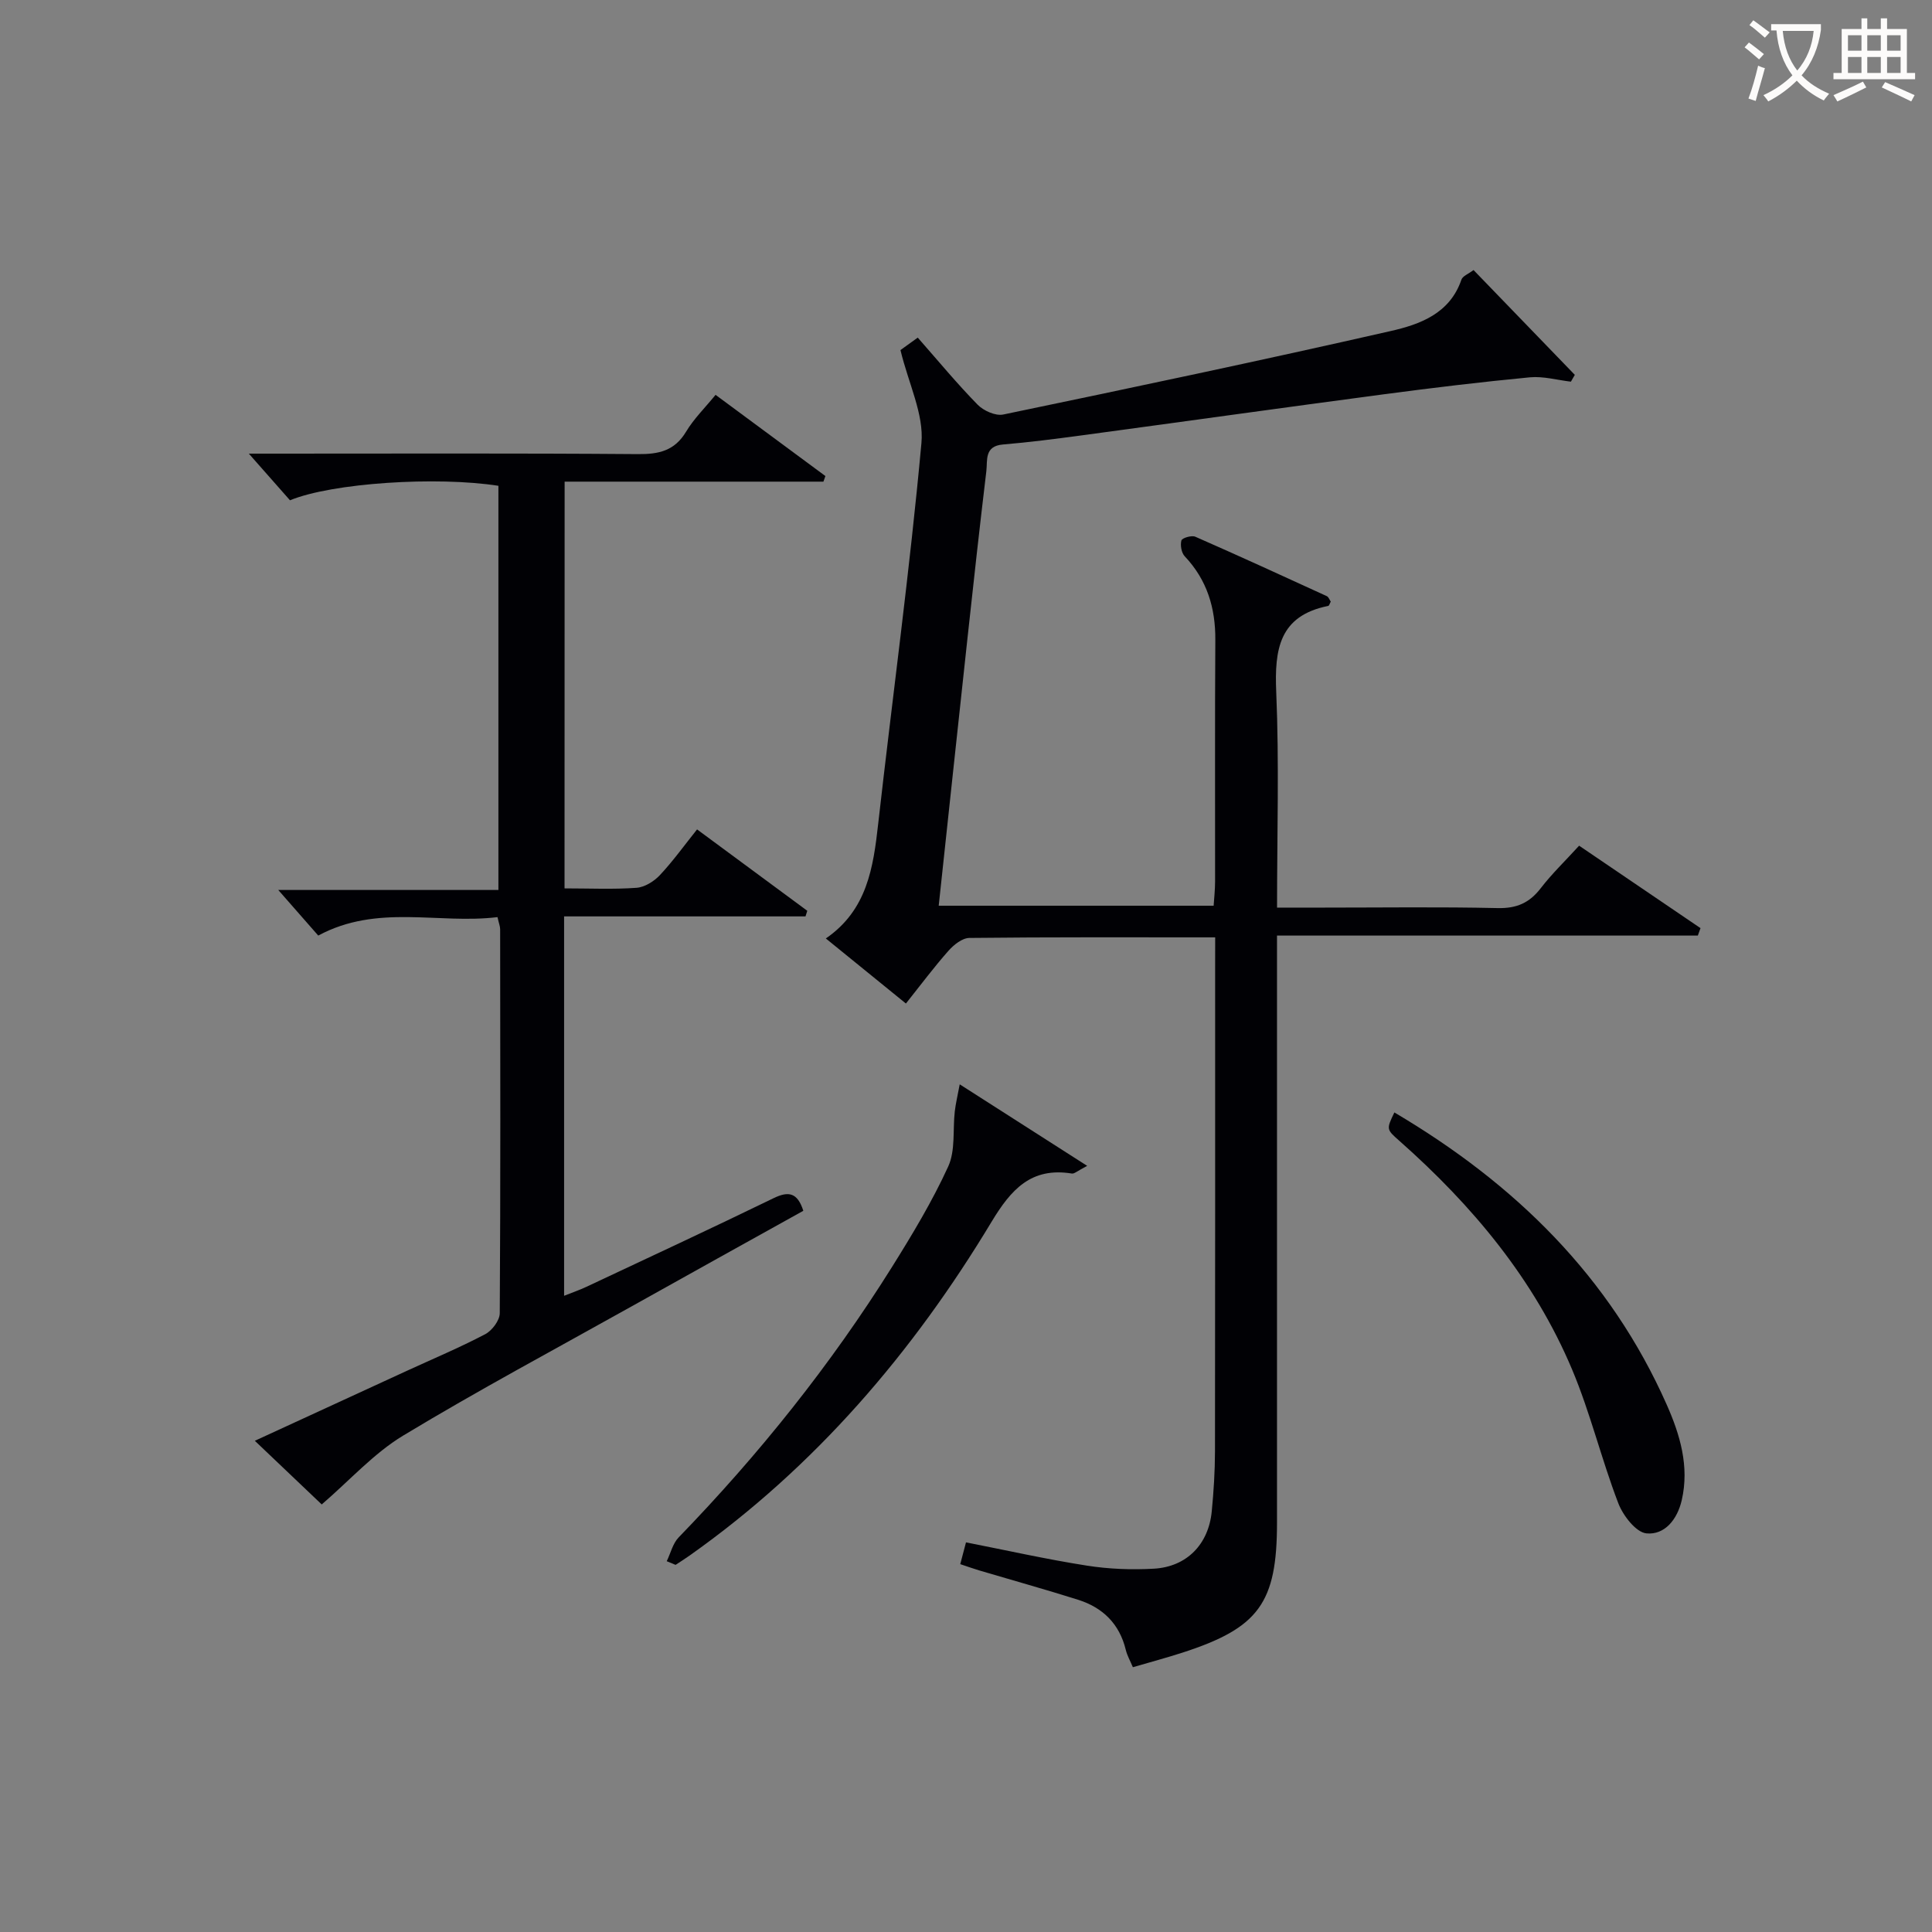 <svg enable-background="new 0 0 400 400" viewBox="0 0 400 400" xmlns="http://www.w3.org/2000/svg"><rect x="0" y="0" width="400" height="400" fill="#808080" stroke="none"/><g fill="#010105"><path d="m251.59 194.07c-17.59 0-34.24-.07-50.9.12-1.47.02-3.23 1.42-4.32 2.66-2.97 3.35-5.66 6.96-8.81 10.92-5.5-4.47-10.84-8.8-16.58-13.47 8.58-5.9 9.83-14.73 10.85-23.83 2.96-26.25 6.54-52.43 8.94-78.72.55-5.97-2.66-12.28-4.34-19.27.32-.23 1.76-1.26 3.58-2.58 4.21 4.78 8.11 9.51 12.39 13.88 1.23 1.26 3.72 2.38 5.32 2.04 26.77-5.57 53.54-11.21 80.2-17.28 6.04-1.37 12.26-3.61 14.65-10.64.26-.76 1.47-1.19 2.51-1.99 7.1 7.34 14.04 14.52 20.97 21.7-.27.47-.54.94-.81 1.41-2.84-.33-5.72-1.16-8.5-.9-10.06.96-20.11 2.17-30.13 3.5-20.89 2.77-41.77 5.7-62.66 8.52-5.43.73-10.86 1.43-16.32 1.89-3.88.33-3.15 3.3-3.42 5.53-1.38 11.54-2.66 23.08-3.91 34.63-1.99 18.31-3.94 36.62-5.95 55.33h56.92c.1-1.55.3-3.29.3-5.04.02-16.67-.06-33.33.05-50 .04-6.62-1.71-12.41-6.33-17.3-.69-.73-.96-2.3-.69-3.29.14-.51 2.11-1.1 2.87-.77 9.12 4 18.17 8.15 27.22 12.3.38.17.57.76.83 1.14-.2.35-.32.85-.53.89-10.13 2.03-11.14 8.97-10.76 17.82.62 14.61.17 29.27.17 44.64h9.69c12 0 24-.17 35.99.1 3.9.09 6.56-1.06 8.9-4.1 2.31-3 5.07-5.65 7.96-8.82 8.51 5.78 16.82 11.43 25.13 17.07-.18.51-.37 1.02-.55 1.54-28.81 0-57.62 0-87.13 0v6.56 114.99c0 16.6-3.75 21.78-19.51 26.89-3.31 1.07-6.67 1.97-10.33 3.04-.54-1.29-1.18-2.4-1.47-3.6-1.3-5.36-4.73-8.73-9.82-10.35-6.8-2.15-13.68-4.06-20.52-6.09-1.24-.37-2.45-.81-3.93-1.3.44-1.68.81-3.06 1.19-4.51 8.47 1.66 16.69 3.51 24.99 4.81 4.56.72 9.29.9 13.91.64 6.81-.39 11.32-5.05 11.98-11.86.4-4.13.66-8.29.67-12.44.05-33.33.03-66.66.03-99.99.01-1.94.01-3.91.01-6.42z"/><path d="m116.88 183.93c5.28 0 10.12.23 14.91-.12 1.68-.12 3.61-1.33 4.82-2.61 2.71-2.89 5.04-6.14 7.71-9.48 7.78 5.74 15.3 11.29 22.82 16.85-.12.39-.24.78-.37 1.16-16.54 0-33.07 0-49.98 0v78.55c1.7-.68 3.17-1.18 4.58-1.84 12.94-6.08 25.91-12.11 38.77-18.36 3.12-1.52 4.96-1.19 6.18 2.6-11.79 6.56-23.68 13.14-35.53 19.78-15.82 8.85-31.82 17.4-47.33 26.77-6.07 3.67-11.01 9.22-16.85 14.25-3.91-3.72-8.68-8.26-13.85-13.18 10.71-4.93 21.08-9.7 31.44-14.47 5.44-2.5 10.96-4.82 16.26-7.6 1.41-.74 3-2.85 3.01-4.34.17-26.49.11-52.98.08-79.48 0-.63-.27-1.27-.55-2.53-12.23 1.5-24.85-2.79-37.11 3.82-2.62-2.99-5.36-6.11-8.28-9.44h45.58c0-28.31 0-56.01 0-83.68-12.81-2-34.43-.6-43.15 3-2.52-2.85-5.24-5.93-8.52-9.66h5.55c24.99 0 49.99-.1 74.98.1 4.36.04 7.62-.68 10-4.65 1.6-2.67 3.9-4.92 6.1-7.62 7.74 5.72 15.24 11.26 22.74 16.81-.14.39-.28.78-.41 1.16-17.7 0-35.41 0-53.58 0-.02 28.28-.02 55.96-.02 84.21z"/><path d="m138.04 323.23c.81-1.66 1.25-3.68 2.48-4.94 16.61-17.15 31.46-35.69 44.13-55.93 4.22-6.75 8.36-13.62 11.66-20.83 1.53-3.33.93-7.61 1.37-11.45.19-1.61.57-3.19 1.02-5.58 9.23 5.91 17.36 11.11 26.39 16.88-2.08 1.08-2.67 1.67-3.16 1.59-8.42-1.37-12.59 3.27-16.65 10.01-16.3 27.06-36.53 50.72-62.52 69.09-.94.67-1.92 1.28-2.89 1.92-.61-.25-1.22-.5-1.83-.76z"/><path d="m288.69 230.32c25.03 14.78 44.66 34.03 56.4 60.53 2.73 6.17 4.71 12.74 3.1 19.74-.92 4-3.53 7.24-7.31 6.88-2.17-.21-4.86-3.69-5.84-6.27-3.49-9.1-5.78-18.69-9.55-27.65-7.88-18.72-20.64-33.96-35.74-47.33-2.74-2.41-2.73-2.42-1.06-5.9z"/></g><path d="m362.1 8.8c1.1.8 2.1 1.6 3.1 2.4l-1 1.1c-1.3-1.1-2.3-2-3-2.5zm1.9 4.8c.5.2.9.4 1.4.5-.6 2.3-1.3 4.5-1.9 6.8l-1.5-.5c.8-2.1 1.4-4.3 2-6.8zm-1-9.4c1.3.9 2.4 1.8 3.4 2.5l-1 1.1c-1.4-1.2-2.4-2.1-3.2-2.6zm3.7 2.2v-1.4h10.3v1.2c-.5 3.6-1.8 6.8-4 9.4 1.5 1.6 3.4 2.8 5.7 3.8-.3.4-.7.8-1.1 1.4-2.3-1.1-4.1-2.5-5.6-4.1-1.6 1.6-3.6 3.1-5.9 4.3-.3-.5-.7-.9-1-1.3 2.4-1.1 4.4-2.5 6-4.1-1.9-2.5-3-5.6-3.3-9.3h-1.1zm8.8 0h-6.4c.3 3.3 1.3 6 3 8.2 2-2.3 3.1-5.1 3.4-8.2z" fill="#fcfbfa"/><path d="m385.3 3.8h1.3v2.2h2.8v-2.2h1.3v2.2h4.1v9.1h1.7v1.3h-16.9v-1.3h1.7v-9.1h4.1v-2.2zm.4 13.1.7 1.2c-1.8.9-3.8 1.9-6 2.9-.2-.4-.5-.8-.8-1.3 2.3-1 4.3-1.9 6.1-2.8zm-3.1-6.4h2.8v-3.2h-2.8zm0 4.6h2.8v-3.3h-2.8zm4-4.6h2.8v-3.2h-2.8zm0 4.6h2.8v-3.3h-2.8zm3.7 1.9c2.1.9 4.1 1.8 6.1 2.7l-.7 1.3c-2.2-1.1-4.2-2-6.1-2.9zm3.2-9.7h-2.8v3.2h2.8zm-2.8 7.8h2.8v-3.3h-2.8z" fill="#fcfbfa"/></svg>